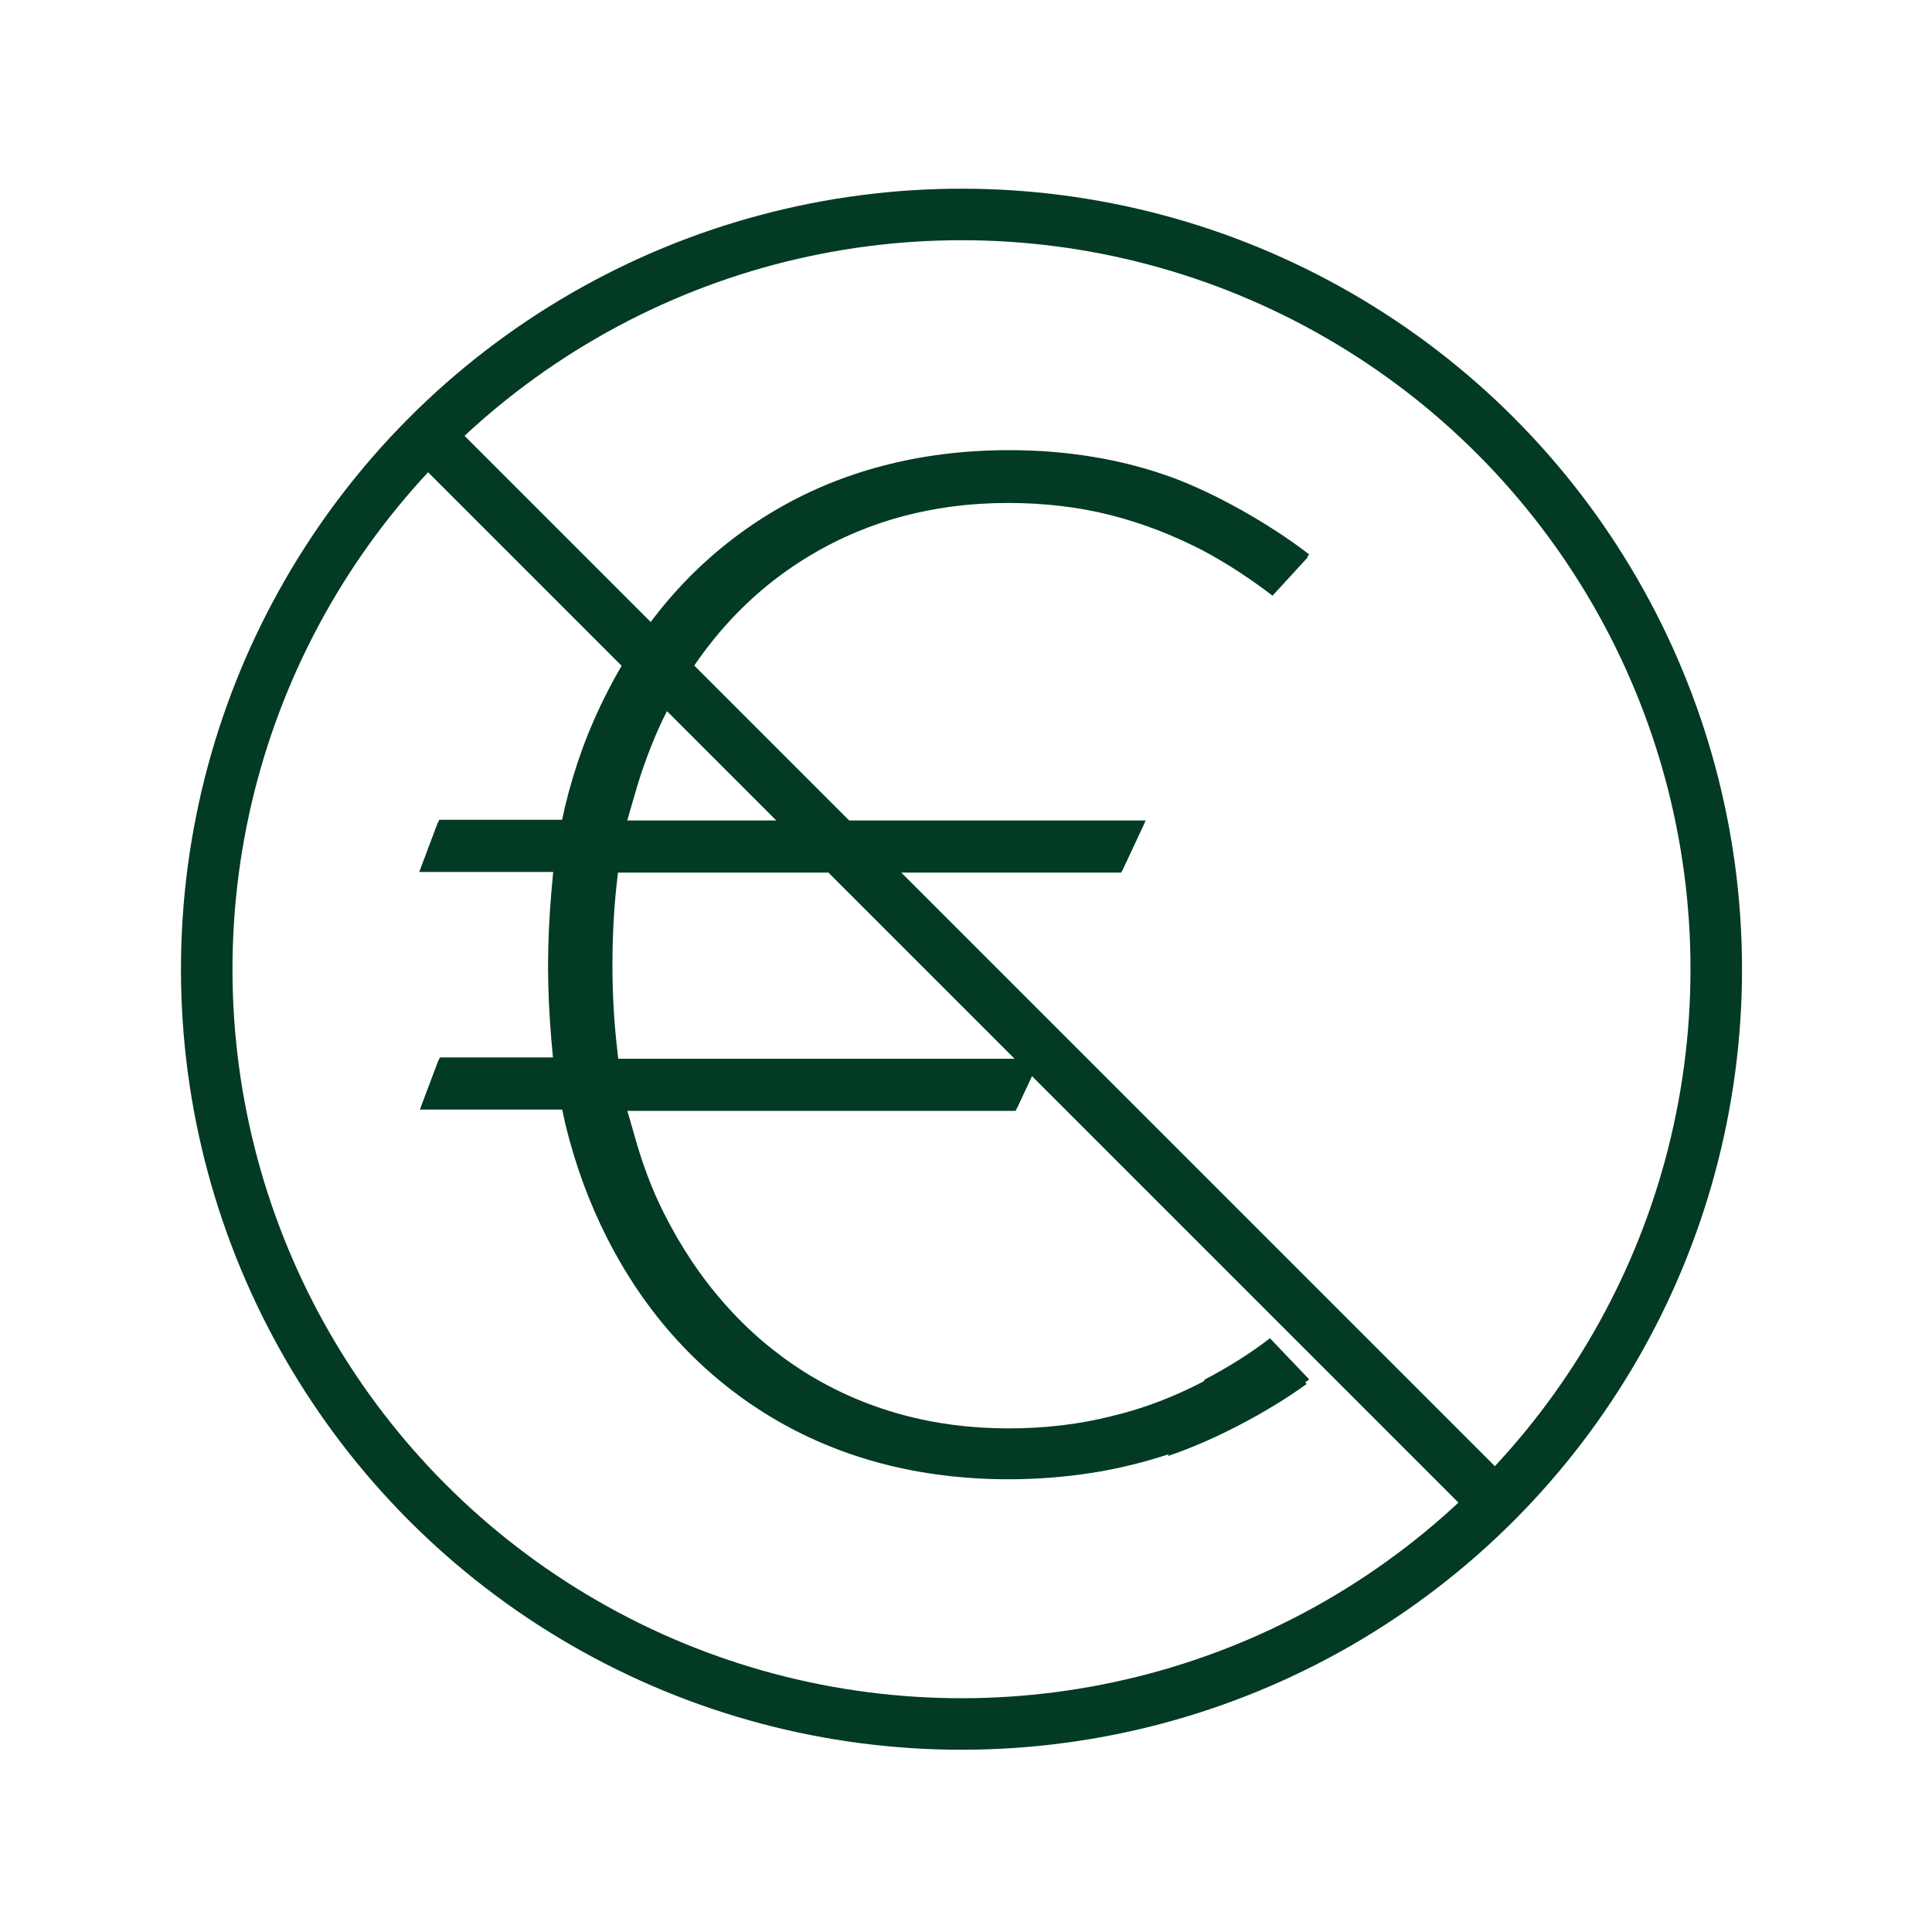 <?xml version="1.0" encoding="UTF-8"?>
<svg xmlns="http://www.w3.org/2000/svg" version="1.1" viewBox="0 0 300 300">
  <defs>
    <style>
      .cls-1 {
        fill: #033a24;
      }

      .cls-2 {
        fill: none;
        stroke: #033a24;
        stroke-miterlimit: 10;
        stroke-width: 8px;
      }
    </style>
  </defs>
  <!-- Generator: Adobe Illustrator 28.7.2, SVG Export Plug-In . SVG Version: 1.2.0 Build 154)  -->
  <g>
    <g id="Calque_1">
      <circle class="cls-2" cx="149.3" cy="150.5" r="117.2"/>
      <line class="cls-2" x1="66.4" y1="67.6" x2="232.2" y2="233.4"/>
      <g>
        <path class="cls-1" d="M186.9,214.5c-4.4,2.3-9.2,4.2-14.3,5.4-5.1,1.3-10.5,1.9-16,1.9-11.7,0-22.3-2.9-31.6-8.7-9.2-5.8-16.6-14.1-22-24.9-1.9-3.8-3.4-7.9-4.6-12.3l-1.1-3.8h60.6l3.6-7.7h-65.5l-.3-2.7c-.4-3.8-.6-7.8-.6-11.9s.2-8.2.6-12l.3-2.7h78.3l3.6-7.7h-80.5l1.1-3.8c1.2-4.3,2.8-8.5,4.6-12.3,5.3-10.8,12.7-19.1,22-24.9,9.3-5.8,19.9-8.7,31.6-8.7s10.9.7,16,1.9c5.1,1.3,9.9,3.2,14.5,5.6,3.7,2,7.3,4.3,10.6,6.9l5.5-6c-6.2-4.8-14.8-9.6-21.4-12-7.7-2.8-16.2-4.2-25.2-4.2-13.9,0-26.4,3.3-37.1,9.8-10.7,6.5-19.2,15.8-25.2,27.6-2.8,5.5-5,11.4-6.5,17.7l-.5,2.3h-19.2l-2.9,7.7h20.8l-.3,3.3c-.4,3.6-.5,7.4-.5,11.3s.2,7.7.5,11.3l.3,3.3h-17.8l-2.9,7.7h22.1l.5,2.3c1.5,6.3,3.7,12.2,6.5,17.7,6.1,11.8,14.6,21.1,25.2,27.6,10.7,6.5,23.1,9.8,37.1,9.8s17.1-1.3,24.9-3.9c6.9-2.3,15.7-6.9,21.6-11.2l-6.1-6.4c-3.1,2.4-6.5,4.5-10.1,6.4Z"/>
        <path class="cls-1" d="M181.5,225.8c-7.8,2.6-16.2,3.9-24.9,3.9-13.9,0-26.4-3.3-37.1-9.8-10.7-6.5-19.2-15.8-25.2-27.6-2.8-5.5-5-11.5-6.5-17.7l-.5-2.3h-22.1l2.9-7.7h17.8l-.3-3.3c-.3-3.6-.5-7.5-.5-11.3s.2-7.7.5-11.3l.3-3.3h-20.8l2.9-7.7h19.2l.5-2.3c1.5-6.3,3.7-12.3,6.5-17.7,6.1-11.9,14.6-21.2,25.2-27.6,10.7-6.5,23.2-9.8,37.1-9.8s17.5,1.4,25.2,4.2c6.6,2.4,15.2,7.2,21.4,12l-5.5,6c-3.4-2.6-6.9-4.9-10.6-6.9-4.6-2.4-9.4-4.3-14.5-5.6-5.1-1.3-10.5-1.9-16-1.9-11.7,0-22.3,2.9-31.6,8.7-9.3,5.8-16.6,14.1-22,24.9-1.9,3.8-3.4,7.9-4.6,12.3l-1.1,3.8h80.5l-3.6,7.7h-78.3l-.3,2.7c-.4,3.8-.6,7.8-.6,12s.2,8.1.6,11.9l.3,2.7h65.5l-3.6,7.7h-60.6l1.1,3.8c1.2,4.3,2.8,8.4,4.6,12.3,5.3,10.8,12.7,19.1,22,24.9,9.3,5.8,19.9,8.7,31.6,8.7s11-.7,16-1.9c5-1.3,9.8-3.1,14.3-5.4,3.6-1.9,7-4,10.1-6.4l6.1,6.4c-5.9,4.3-14.6,8.9-21.6,11.2Z"/>
      </g>
    </g>
  </g>
</svg>